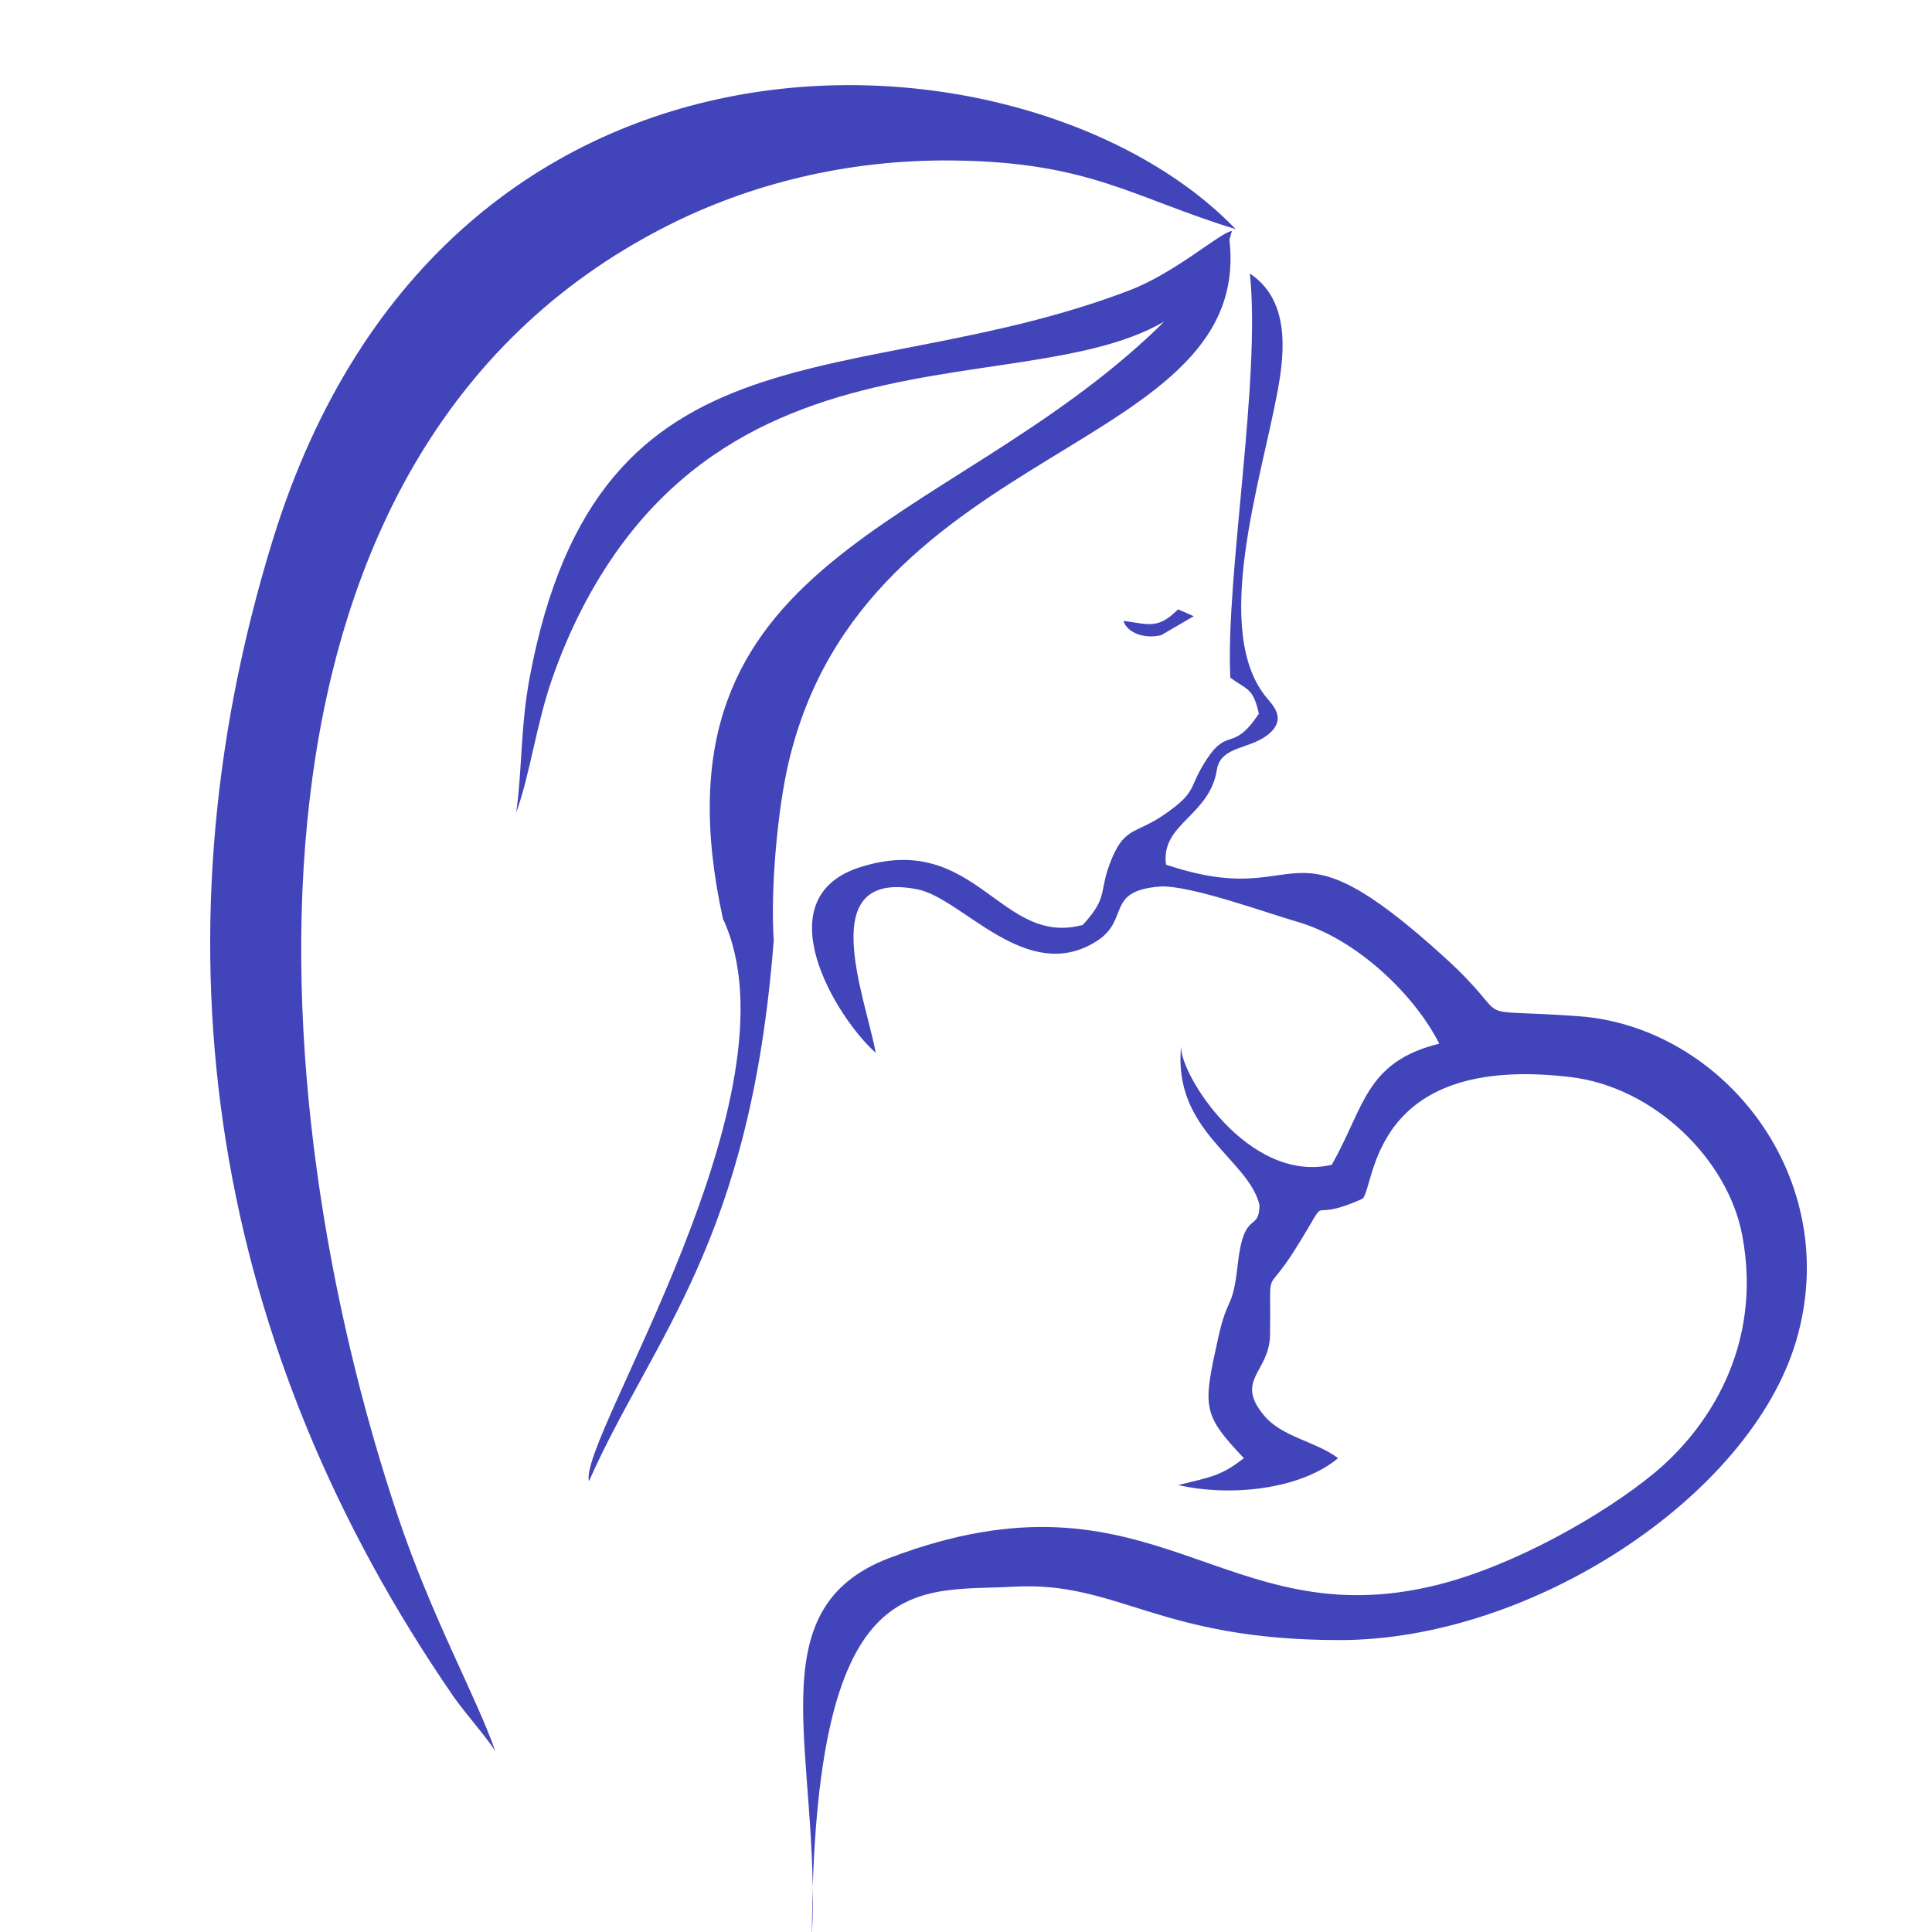 <?xml version="1.0" encoding="UTF-8"?>
<!DOCTYPE svg PUBLIC "-//W3C//DTD SVG 1.1//EN" "http://www.w3.org/Graphics/SVG/1.1/DTD/svg11.dtd">
<!-- Creator: CorelDRAW 2019 (64-Bit) -->
<svg xmlns="http://www.w3.org/2000/svg" xml:space="preserve" width="18.5mm" height="18.5mm" version="1.1" style="shape-rendering:geometricPrecision; text-rendering:geometricPrecision; image-rendering:optimizeQuality; fill-rule:evenodd; clip-rule:evenodd"
viewBox="0 0 1850 1850"
 xmlns:xlink="http://www.w3.org/1999/xlink">
 <defs>
  <style type="text/css">
   <![CDATA[
    .fil0 {fill:#4244BA}
   ]]>
  </style>
 </defs>
 <g id="Слой_x0020_1">
  <path class="fil0" d="M1075.79 594.51c3.38,11.37 19.86,17.65 36.13,13.7l31.15 -18.17 -15.03 -6.54c-19.18,19.28 -27.8,14.3 -52.25,11.01z"/>
  <path class="fil0" d="M1178.06 648.9c16.5,12.07 21.9,9.77 27.38,34.55 -25.02,37.39 -29.41,12.43 -49.83,43.45 -18.71,28.42 -7.91,30.2 -40.01,52.58 -27.36,19.08 -37.97,12.08 -50.61,41.83 -14.14,33.14 -2.14,36.02 -28.19,64.37 -79.29,21.33 -101.79,-90.14 -212.56,-55.51 -93.97,29.39 -23.24,144.75 14.31,177.93 -10.02,-54.4 -59.8,-176.05 39.81,-156.55 43.53,8.54 104.5,92.27 171.67,49.71 32.2,-20.39 8.04,-48.16 60.23,-52.3 27.7,-2.2 105.6,26.23 130.89,33.36 58.83,16.61 114.33,71.77 136.99,117.04 -71.1,17.64 -71.5,61.01 -102.92,115.99 -80.1,18.6 -146.23,-87.98 -144.24,-113.73 -8.25,81.48 64.33,107.66 75.07,152.28 -0.44,26.97 -14.9,2.85 -20.85,56.88 -4.91,44.52 -9.57,28.89 -18.67,70.14 -14.64,66.37 -15.79,72.91 24.55,115.34 -21.97,17.33 -32.48,18.19 -62.84,25.77 51.17,11.55 117.38,3.99 153.06,-25.77 -22.37,-16.61 -53.75,-19.99 -71.16,-41.16 -28.06,-34.06 5.4,-40.93 5.98,-76.69 1.17,-70.49 -5.59,-34.87 23.93,-81.87 38.78,-61.76 4.74,-21.86 64.61,-48.66 12.46,-11.52 6.48,-139.75 199.65,-116.46 79.34,9.56 150.18,78.34 163.97,151.42 20.09,106.51 -33.16,185.85 -85.12,228.45 -47.14,38.64 -132.36,87.84 -207.31,106.45 -207.01,51.4 -270.37,-122.27 -524.21,-25.87 -130.14,49.44 -65.2,188.33 -74.22,362.83 1.46,-356.71 98.72,-330.07 192.85,-335.34 100.47,-5.62 138.4,51.28 313.01,51.12 183.87,-0.18 392.79,-137.84 436.67,-286.64 45.81,-155.42 -69.49,-300.57 -208.21,-310.73 -113.82,-8.3 -56.57,9.18 -127.5,-55.49 -158.35,-144.34 -130.05,-43.3 -267.74,-89.68 -5.24,-39.26 41.68,-46.4 48.69,-90.7 3.82,-24.2 33.94,-18.91 51.79,-36.24 13.71,-13.31 2.33,-25.27 -3.61,-32.29 -53.92,-63.65 -5.67,-208.89 10.01,-294.21 7.49,-40.27 10.8,-87.68 -26.54,-112.55 10.63,102.51 -23.29,288.77 -18.78,386.95z"/>
  <path class="fil0" d="M474.57 1677.69c-18.58,-53.64 -60.73,-127.5 -94.1,-227.29 -133.66,-399.79 -176.41,-1013.35 257.8,-1233.84 78.54,-39.87 172.02,-64.06 274.37,-62.88 130.92,1.49 171.04,35.16 270.54,65.72 -192.63,-200.93 -754.88,-243.11 -921.83,297.08 -121.91,394.5 -55.39,776.94 173.09,1108.32 9.83,14.29 35.85,43.9 40.13,52.89z"/>
  <path class="fil0" d="M494.31 778.05c13.32,-36.73 19.03,-83.81 34.33,-127.87 15.85,-45.67 37.77,-89.38 65.68,-127.47 188.67,-257.56 531.74,-95.15 585.31,-301.59 -11.52,1.71 -53.83,40.01 -98.37,57 -263.5,100.55 -508.14,18.89 -574.07,370.61 -8.77,46.79 -7.18,88.72 -12.88,129.32z"/>
  <path class="fil0" d="M563.96 1418.37c61.39,-138.44 154.66,-228.29 176.93,-518.07 -3.22,-48.24 3.51,-124.66 14.34,-170.63 73.22,-310.76 452.48,-295.08 421.24,-506.06 -9.93,6.07 -33.94,57.84 -68.32,90.86 -203.39,195.4 -492.47,215.55 -415.94,565.12 77.87,167.07 -138.84,499.17 -128.25,538.78z"/>
 </g>
</svg>
